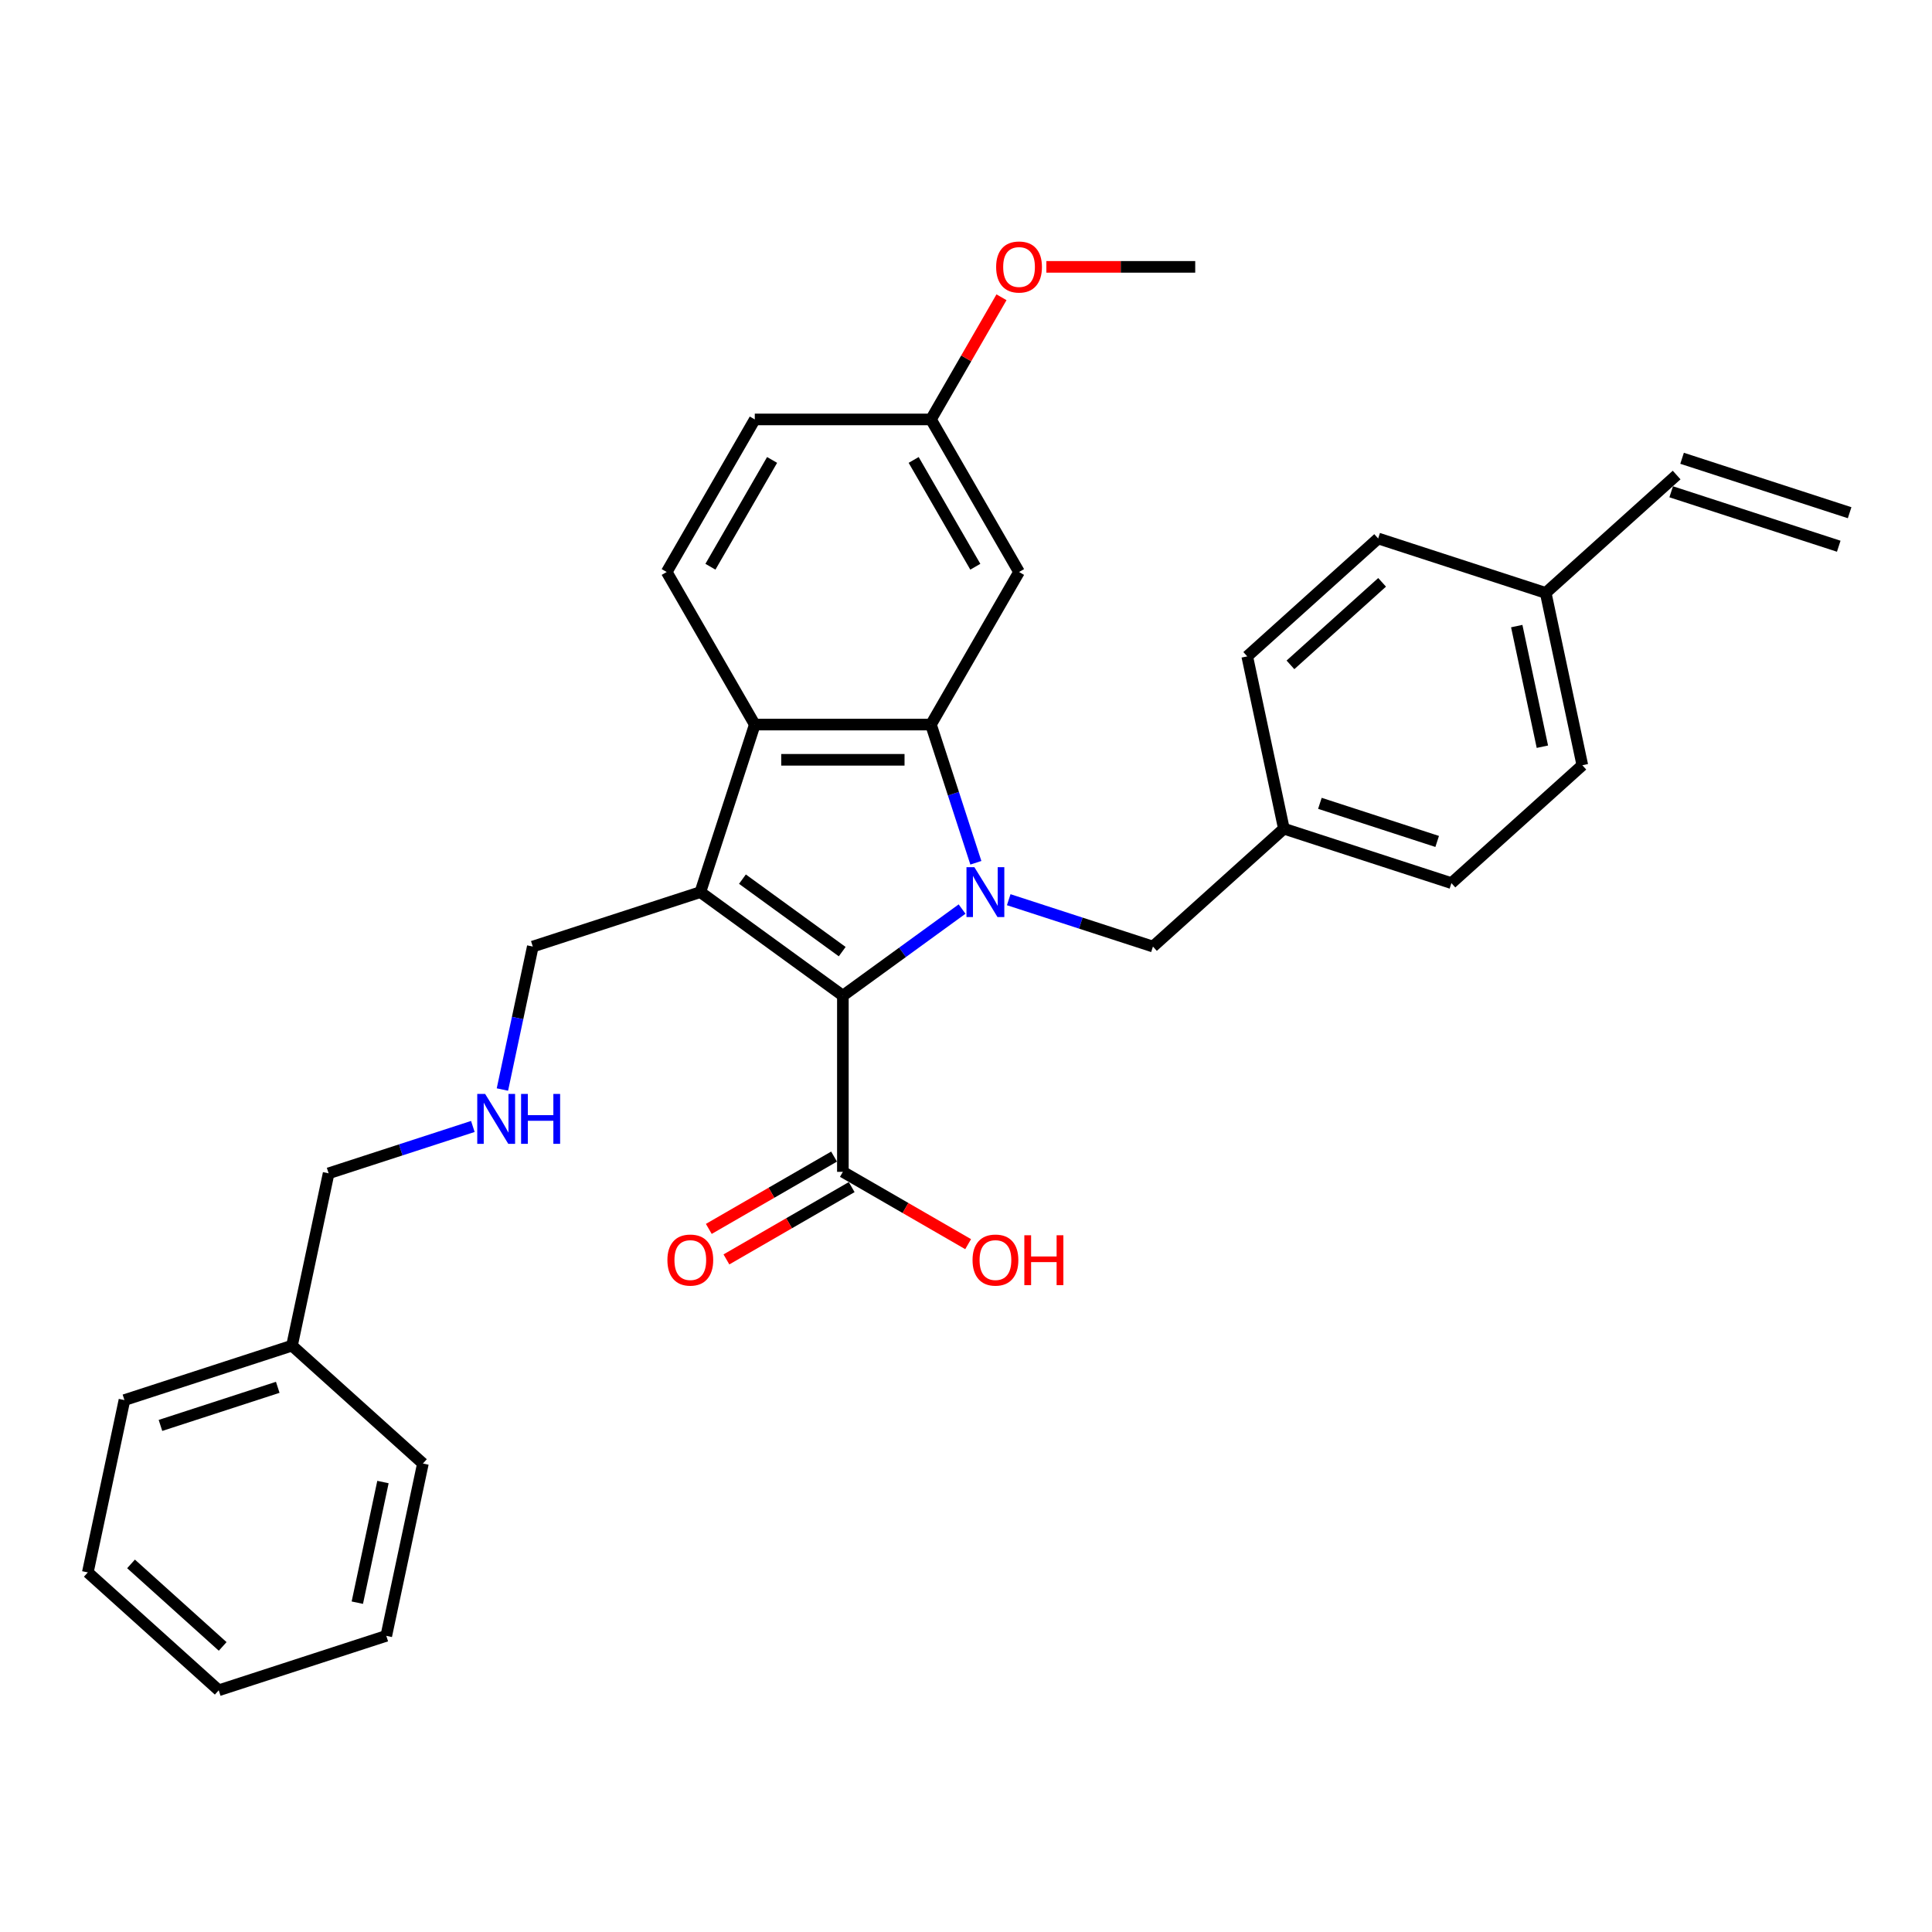 <?xml version='1.0' encoding='iso-8859-1'?>
<svg version='1.1' baseProfile='full'
              xmlns='http://www.w3.org/2000/svg'
                      xmlns:rdkit='http://www.rdkit.org/xml'
                      xmlns:xlink='http://www.w3.org/1999/xlink'
                  xml:space='preserve'
width='1000px' height='1000px' viewBox='0 0 1000 1000'>
<!-- END OF HEADER -->
<rect style='opacity:1.0;fill:#FFFFFF;stroke:none' width='1000' height='1000' x='0' y='0'> </rect>
<path class='bond-0' d='M 497.969,470.532 L 467.12,492.945' style='fill:none;fill-rule:evenodd;stroke:#0000FF;stroke-width:6px;stroke-linecap:butt;stroke-linejoin:miter;stroke-opacity:1' />
<path class='bond-0' d='M 467.12,492.945 L 436.271,515.358' style='fill:none;fill-rule:evenodd;stroke:#000000;stroke-width:6px;stroke-linecap:butt;stroke-linejoin:miter;stroke-opacity:1' />
<path class='bond-2' d='M 505.106,446.568 L 493.485,410.803' style='fill:none;fill-rule:evenodd;stroke:#0000FF;stroke-width:6px;stroke-linecap:butt;stroke-linejoin:miter;stroke-opacity:1' />
<path class='bond-2' d='M 493.485,410.803 L 481.864,375.037' style='fill:none;fill-rule:evenodd;stroke:#000000;stroke-width:6px;stroke-linecap:butt;stroke-linejoin:miter;stroke-opacity:1' />
<path class='bond-6' d='M 522.115,465.683 L 559.44,477.81' style='fill:none;fill-rule:evenodd;stroke:#0000FF;stroke-width:6px;stroke-linecap:butt;stroke-linejoin:miter;stroke-opacity:1' />
<path class='bond-6' d='M 559.44,477.81 L 596.765,489.938' style='fill:none;fill-rule:evenodd;stroke:#000000;stroke-width:6px;stroke-linecap:butt;stroke-linejoin:miter;stroke-opacity:1' />
<path class='bond-1' d='M 436.271,515.358 L 362.5,461.76' style='fill:none;fill-rule:evenodd;stroke:#000000;stroke-width:6px;stroke-linecap:butt;stroke-linejoin:miter;stroke-opacity:1' />
<path class='bond-1' d='M 435.925,492.564 L 384.285,455.045' style='fill:none;fill-rule:evenodd;stroke:#000000;stroke-width:6px;stroke-linecap:butt;stroke-linejoin:miter;stroke-opacity:1' />
<path class='bond-4' d='M 436.271,515.358 L 436.271,606.544' style='fill:none;fill-rule:evenodd;stroke:#000000;stroke-width:6px;stroke-linecap:butt;stroke-linejoin:miter;stroke-opacity:1' />
<path class='bond-9' d='M 362.5,461.76 L 275.777,489.938' style='fill:none;fill-rule:evenodd;stroke:#000000;stroke-width:6px;stroke-linecap:butt;stroke-linejoin:miter;stroke-opacity:1' />
<path class='bond-31' d='M 362.5,461.76 L 390.678,375.037' style='fill:none;fill-rule:evenodd;stroke:#000000;stroke-width:6px;stroke-linecap:butt;stroke-linejoin:miter;stroke-opacity:1' />
<path class='bond-3' d='M 481.864,375.037 L 390.678,375.037' style='fill:none;fill-rule:evenodd;stroke:#000000;stroke-width:6px;stroke-linecap:butt;stroke-linejoin:miter;stroke-opacity:1' />
<path class='bond-3' d='M 468.186,393.274 L 404.356,393.274' style='fill:none;fill-rule:evenodd;stroke:#000000;stroke-width:6px;stroke-linecap:butt;stroke-linejoin:miter;stroke-opacity:1' />
<path class='bond-5' d='M 481.864,375.037 L 527.457,296.067' style='fill:none;fill-rule:evenodd;stroke:#000000;stroke-width:6px;stroke-linecap:butt;stroke-linejoin:miter;stroke-opacity:1' />
<path class='bond-7' d='M 390.678,375.037 L 345.085,296.067' style='fill:none;fill-rule:evenodd;stroke:#000000;stroke-width:6px;stroke-linecap:butt;stroke-linejoin:miter;stroke-opacity:1' />
<path class='bond-8' d='M 431.711,598.647 L 399.294,617.363' style='fill:none;fill-rule:evenodd;stroke:#000000;stroke-width:6px;stroke-linecap:butt;stroke-linejoin:miter;stroke-opacity:1' />
<path class='bond-8' d='M 399.294,617.363 L 366.876,636.08' style='fill:none;fill-rule:evenodd;stroke:#FF0000;stroke-width:6px;stroke-linecap:butt;stroke-linejoin:miter;stroke-opacity:1' />
<path class='bond-8' d='M 440.83,614.441 L 408.412,633.157' style='fill:none;fill-rule:evenodd;stroke:#000000;stroke-width:6px;stroke-linecap:butt;stroke-linejoin:miter;stroke-opacity:1' />
<path class='bond-8' d='M 408.412,633.157 L 375.994,651.874' style='fill:none;fill-rule:evenodd;stroke:#FF0000;stroke-width:6px;stroke-linecap:butt;stroke-linejoin:miter;stroke-opacity:1' />
<path class='bond-16' d='M 436.271,606.544 L 468.688,625.26' style='fill:none;fill-rule:evenodd;stroke:#000000;stroke-width:6px;stroke-linecap:butt;stroke-linejoin:miter;stroke-opacity:1' />
<path class='bond-16' d='M 468.688,625.26 L 501.106,643.977' style='fill:none;fill-rule:evenodd;stroke:#FF0000;stroke-width:6px;stroke-linecap:butt;stroke-linejoin:miter;stroke-opacity:1' />
<path class='bond-12' d='M 527.457,296.067 L 481.864,217.098' style='fill:none;fill-rule:evenodd;stroke:#000000;stroke-width:6px;stroke-linecap:butt;stroke-linejoin:miter;stroke-opacity:1' />
<path class='bond-12' d='M 504.824,293.341 L 472.909,238.062' style='fill:none;fill-rule:evenodd;stroke:#000000;stroke-width:6px;stroke-linecap:butt;stroke-linejoin:miter;stroke-opacity:1' />
<path class='bond-14' d='M 596.765,489.938 L 664.529,428.923' style='fill:none;fill-rule:evenodd;stroke:#000000;stroke-width:6px;stroke-linecap:butt;stroke-linejoin:miter;stroke-opacity:1' />
<path class='bond-33' d='M 345.085,296.067 L 390.678,217.098' style='fill:none;fill-rule:evenodd;stroke:#000000;stroke-width:6px;stroke-linecap:butt;stroke-linejoin:miter;stroke-opacity:1' />
<path class='bond-33' d='M 367.717,293.341 L 399.633,238.062' style='fill:none;fill-rule:evenodd;stroke:#000000;stroke-width:6px;stroke-linecap:butt;stroke-linejoin:miter;stroke-opacity:1' />
<path class='bond-11' d='M 275.777,489.938 L 267.912,526.939' style='fill:none;fill-rule:evenodd;stroke:#000000;stroke-width:6px;stroke-linecap:butt;stroke-linejoin:miter;stroke-opacity:1' />
<path class='bond-11' d='M 267.912,526.939 L 260.047,563.94' style='fill:none;fill-rule:evenodd;stroke:#0000FF;stroke-width:6px;stroke-linecap:butt;stroke-linejoin:miter;stroke-opacity:1' />
<path class='bond-10' d='M 867.822,245.877 L 800.058,306.892' style='fill:none;fill-rule:evenodd;stroke:#000000;stroke-width:6px;stroke-linecap:butt;stroke-linejoin:miter;stroke-opacity:1' />
<path class='bond-13' d='M 865.005,254.549 L 951.728,282.727' style='fill:none;fill-rule:evenodd;stroke:#000000;stroke-width:6px;stroke-linecap:butt;stroke-linejoin:miter;stroke-opacity:1' />
<path class='bond-13' d='M 870.64,237.204 L 957.363,265.382' style='fill:none;fill-rule:evenodd;stroke:#000000;stroke-width:6px;stroke-linecap:butt;stroke-linejoin:miter;stroke-opacity:1' />
<path class='bond-24' d='M 244.745,583.054 L 207.42,595.182' style='fill:none;fill-rule:evenodd;stroke:#0000FF;stroke-width:6px;stroke-linecap:butt;stroke-linejoin:miter;stroke-opacity:1' />
<path class='bond-24' d='M 207.42,595.182 L 170.095,607.309' style='fill:none;fill-rule:evenodd;stroke:#000000;stroke-width:6px;stroke-linecap:butt;stroke-linejoin:miter;stroke-opacity:1' />
<path class='bond-17' d='M 481.864,217.098 L 390.678,217.098' style='fill:none;fill-rule:evenodd;stroke:#000000;stroke-width:6px;stroke-linecap:butt;stroke-linejoin:miter;stroke-opacity:1' />
<path class='bond-22' d='M 481.864,217.098 L 500.117,185.483' style='fill:none;fill-rule:evenodd;stroke:#000000;stroke-width:6px;stroke-linecap:butt;stroke-linejoin:miter;stroke-opacity:1' />
<path class='bond-22' d='M 500.117,185.483 L 518.37,153.867' style='fill:none;fill-rule:evenodd;stroke:#FF0000;stroke-width:6px;stroke-linecap:butt;stroke-linejoin:miter;stroke-opacity:1' />
<path class='bond-18' d='M 664.529,428.923 L 645.571,339.729' style='fill:none;fill-rule:evenodd;stroke:#000000;stroke-width:6px;stroke-linecap:butt;stroke-linejoin:miter;stroke-opacity:1' />
<path class='bond-19' d='M 664.529,428.923 L 751.252,457.101' style='fill:none;fill-rule:evenodd;stroke:#000000;stroke-width:6px;stroke-linecap:butt;stroke-linejoin:miter;stroke-opacity:1' />
<path class='bond-19' d='M 683.173,415.805 L 743.879,435.529' style='fill:none;fill-rule:evenodd;stroke:#000000;stroke-width:6px;stroke-linecap:butt;stroke-linejoin:miter;stroke-opacity:1' />
<path class='bond-15' d='M 800.058,306.892 L 819.017,396.085' style='fill:none;fill-rule:evenodd;stroke:#000000;stroke-width:6px;stroke-linecap:butt;stroke-linejoin:miter;stroke-opacity:1' />
<path class='bond-15' d='M 785.063,324.063 L 798.334,386.498' style='fill:none;fill-rule:evenodd;stroke:#000000;stroke-width:6px;stroke-linecap:butt;stroke-linejoin:miter;stroke-opacity:1' />
<path class='bond-32' d='M 800.058,306.892 L 713.335,278.714' style='fill:none;fill-rule:evenodd;stroke:#000000;stroke-width:6px;stroke-linecap:butt;stroke-linejoin:miter;stroke-opacity:1' />
<path class='bond-21' d='M 645.571,339.729 L 713.335,278.714' style='fill:none;fill-rule:evenodd;stroke:#000000;stroke-width:6px;stroke-linecap:butt;stroke-linejoin:miter;stroke-opacity:1' />
<path class='bond-21' d='M 667.938,344.13 L 715.373,301.419' style='fill:none;fill-rule:evenodd;stroke:#000000;stroke-width:6px;stroke-linecap:butt;stroke-linejoin:miter;stroke-opacity:1' />
<path class='bond-20' d='M 751.252,457.101 L 819.017,396.085' style='fill:none;fill-rule:evenodd;stroke:#000000;stroke-width:6px;stroke-linecap:butt;stroke-linejoin:miter;stroke-opacity:1' />
<path class='bond-25' d='M 541.591,138.129 L 580.117,138.129' style='fill:none;fill-rule:evenodd;stroke:#FF0000;stroke-width:6px;stroke-linecap:butt;stroke-linejoin:miter;stroke-opacity:1' />
<path class='bond-25' d='M 580.117,138.129 L 618.643,138.129' style='fill:none;fill-rule:evenodd;stroke:#000000;stroke-width:6px;stroke-linecap:butt;stroke-linejoin:miter;stroke-opacity:1' />
<path class='bond-23' d='M 151.136,696.503 L 170.095,607.309' style='fill:none;fill-rule:evenodd;stroke:#000000;stroke-width:6px;stroke-linecap:butt;stroke-linejoin:miter;stroke-opacity:1' />
<path class='bond-26' d='M 151.136,696.503 L 64.413,724.681' style='fill:none;fill-rule:evenodd;stroke:#000000;stroke-width:6px;stroke-linecap:butt;stroke-linejoin:miter;stroke-opacity:1' />
<path class='bond-26' d='M 143.763,718.074 L 83.057,737.799' style='fill:none;fill-rule:evenodd;stroke:#000000;stroke-width:6px;stroke-linecap:butt;stroke-linejoin:miter;stroke-opacity:1' />
<path class='bond-27' d='M 151.136,696.503 L 218.901,757.518' style='fill:none;fill-rule:evenodd;stroke:#000000;stroke-width:6px;stroke-linecap:butt;stroke-linejoin:miter;stroke-opacity:1' />
<path class='bond-28' d='M 64.413,724.681 L 45.455,813.874' style='fill:none;fill-rule:evenodd;stroke:#000000;stroke-width:6px;stroke-linecap:butt;stroke-linejoin:miter;stroke-opacity:1' />
<path class='bond-29' d='M 218.901,757.518 L 199.942,846.711' style='fill:none;fill-rule:evenodd;stroke:#000000;stroke-width:6px;stroke-linecap:butt;stroke-linejoin:miter;stroke-opacity:1' />
<path class='bond-29' d='M 198.218,767.105 L 184.947,829.541' style='fill:none;fill-rule:evenodd;stroke:#000000;stroke-width:6px;stroke-linecap:butt;stroke-linejoin:miter;stroke-opacity:1' />
<path class='bond-34' d='M 45.455,813.874 L 113.219,874.89' style='fill:none;fill-rule:evenodd;stroke:#000000;stroke-width:6px;stroke-linecap:butt;stroke-linejoin:miter;stroke-opacity:1' />
<path class='bond-34' d='M 67.822,809.474 L 115.257,852.184' style='fill:none;fill-rule:evenodd;stroke:#000000;stroke-width:6px;stroke-linecap:butt;stroke-linejoin:miter;stroke-opacity:1' />
<path class='bond-30' d='M 199.942,846.711 L 113.219,874.89' style='fill:none;fill-rule:evenodd;stroke:#000000;stroke-width:6px;stroke-linecap:butt;stroke-linejoin:miter;stroke-opacity:1' />
<path  class='atom-0' d='M 504.333 448.848
L 512.796 462.526
Q 513.634 463.875, 514.984 466.319
Q 516.334 468.763, 516.406 468.909
L 516.406 448.848
L 519.835 448.848
L 519.835 474.672
L 516.297 474.672
L 507.215 459.717
Q 506.157 457.967, 505.026 455.961
Q 503.932 453.954, 503.604 453.334
L 503.604 474.672
L 500.248 474.672
L 500.248 448.848
L 504.333 448.848
' fill='#0000FF'/>
<path  class='atom-9' d='M 345.447 652.21
Q 345.447 646.009, 348.511 642.544
Q 351.575 639.079, 357.301 639.079
Q 363.028 639.079, 366.092 642.544
Q 369.155 646.009, 369.155 652.21
Q 369.155 658.483, 366.055 662.058
Q 362.955 665.596, 357.301 665.596
Q 351.611 665.596, 348.511 662.058
Q 345.447 658.52, 345.447 652.21
M 357.301 662.678
Q 361.24 662.678, 363.356 660.052
Q 365.508 657.389, 365.508 652.21
Q 365.508 647.14, 363.356 644.587
Q 361.24 641.997, 357.301 641.997
Q 353.362 641.997, 351.21 644.55
Q 349.095 647.103, 349.095 652.21
Q 349.095 657.426, 351.21 660.052
Q 353.362 662.678, 357.301 662.678
' fill='#FF0000'/>
<path  class='atom-12' d='M 251.11 566.219
L 259.572 579.897
Q 260.411 581.247, 261.76 583.691
Q 263.11 586.134, 263.183 586.28
L 263.183 566.219
L 266.611 566.219
L 266.611 592.043
L 263.073 592.043
L 253.991 577.089
Q 252.933 575.338, 251.803 573.332
Q 250.708 571.326, 250.38 570.706
L 250.38 592.043
L 247.025 592.043
L 247.025 566.219
L 251.11 566.219
' fill='#0000FF'/>
<path  class='atom-12' d='M 269.712 566.219
L 273.213 566.219
L 273.213 577.198
L 286.417 577.198
L 286.417 566.219
L 289.918 566.219
L 289.918 592.043
L 286.417 592.043
L 286.417 580.116
L 273.213 580.116
L 273.213 592.043
L 269.712 592.043
L 269.712 566.219
' fill='#0000FF'/>
<path  class='atom-17' d='M 503.386 652.21
Q 503.386 646.009, 506.45 642.544
Q 509.514 639.079, 515.24 639.079
Q 520.967 639.079, 524.03 642.544
Q 527.094 646.009, 527.094 652.21
Q 527.094 658.483, 523.994 662.058
Q 520.894 665.596, 515.24 665.596
Q 509.55 665.596, 506.45 662.058
Q 503.386 658.52, 503.386 652.21
M 515.24 662.678
Q 519.179 662.678, 521.295 660.052
Q 523.447 657.389, 523.447 652.21
Q 523.447 647.14, 521.295 644.587
Q 519.179 641.997, 515.24 641.997
Q 511.301 641.997, 509.149 644.55
Q 507.033 647.103, 507.033 652.21
Q 507.033 657.426, 509.149 660.052
Q 511.301 662.678, 515.24 662.678
' fill='#FF0000'/>
<path  class='atom-17' d='M 530.195 639.371
L 533.696 639.371
L 533.696 650.35
L 546.9 650.35
L 546.9 639.371
L 550.401 639.371
L 550.401 665.195
L 546.9 665.195
L 546.9 653.267
L 533.696 653.267
L 533.696 665.195
L 530.195 665.195
L 530.195 639.371
' fill='#FF0000'/>
<path  class='atom-23' d='M 515.602 138.202
Q 515.602 132.001, 518.666 128.536
Q 521.73 125.071, 527.457 125.071
Q 533.183 125.071, 536.247 128.536
Q 539.311 132.001, 539.311 138.202
Q 539.311 144.475, 536.211 148.05
Q 533.11 151.588, 527.457 151.588
Q 521.767 151.588, 518.666 148.05
Q 515.602 144.512, 515.602 138.202
M 527.457 148.67
Q 531.396 148.67, 533.511 146.044
Q 535.663 143.381, 535.663 138.202
Q 535.663 133.132, 533.511 130.578
Q 531.396 127.989, 527.457 127.989
Q 523.517 127.989, 521.365 130.542
Q 519.25 133.095, 519.25 138.202
Q 519.25 143.417, 521.365 146.044
Q 523.517 148.67, 527.457 148.67
' fill='#FF0000'/>
</svg>
